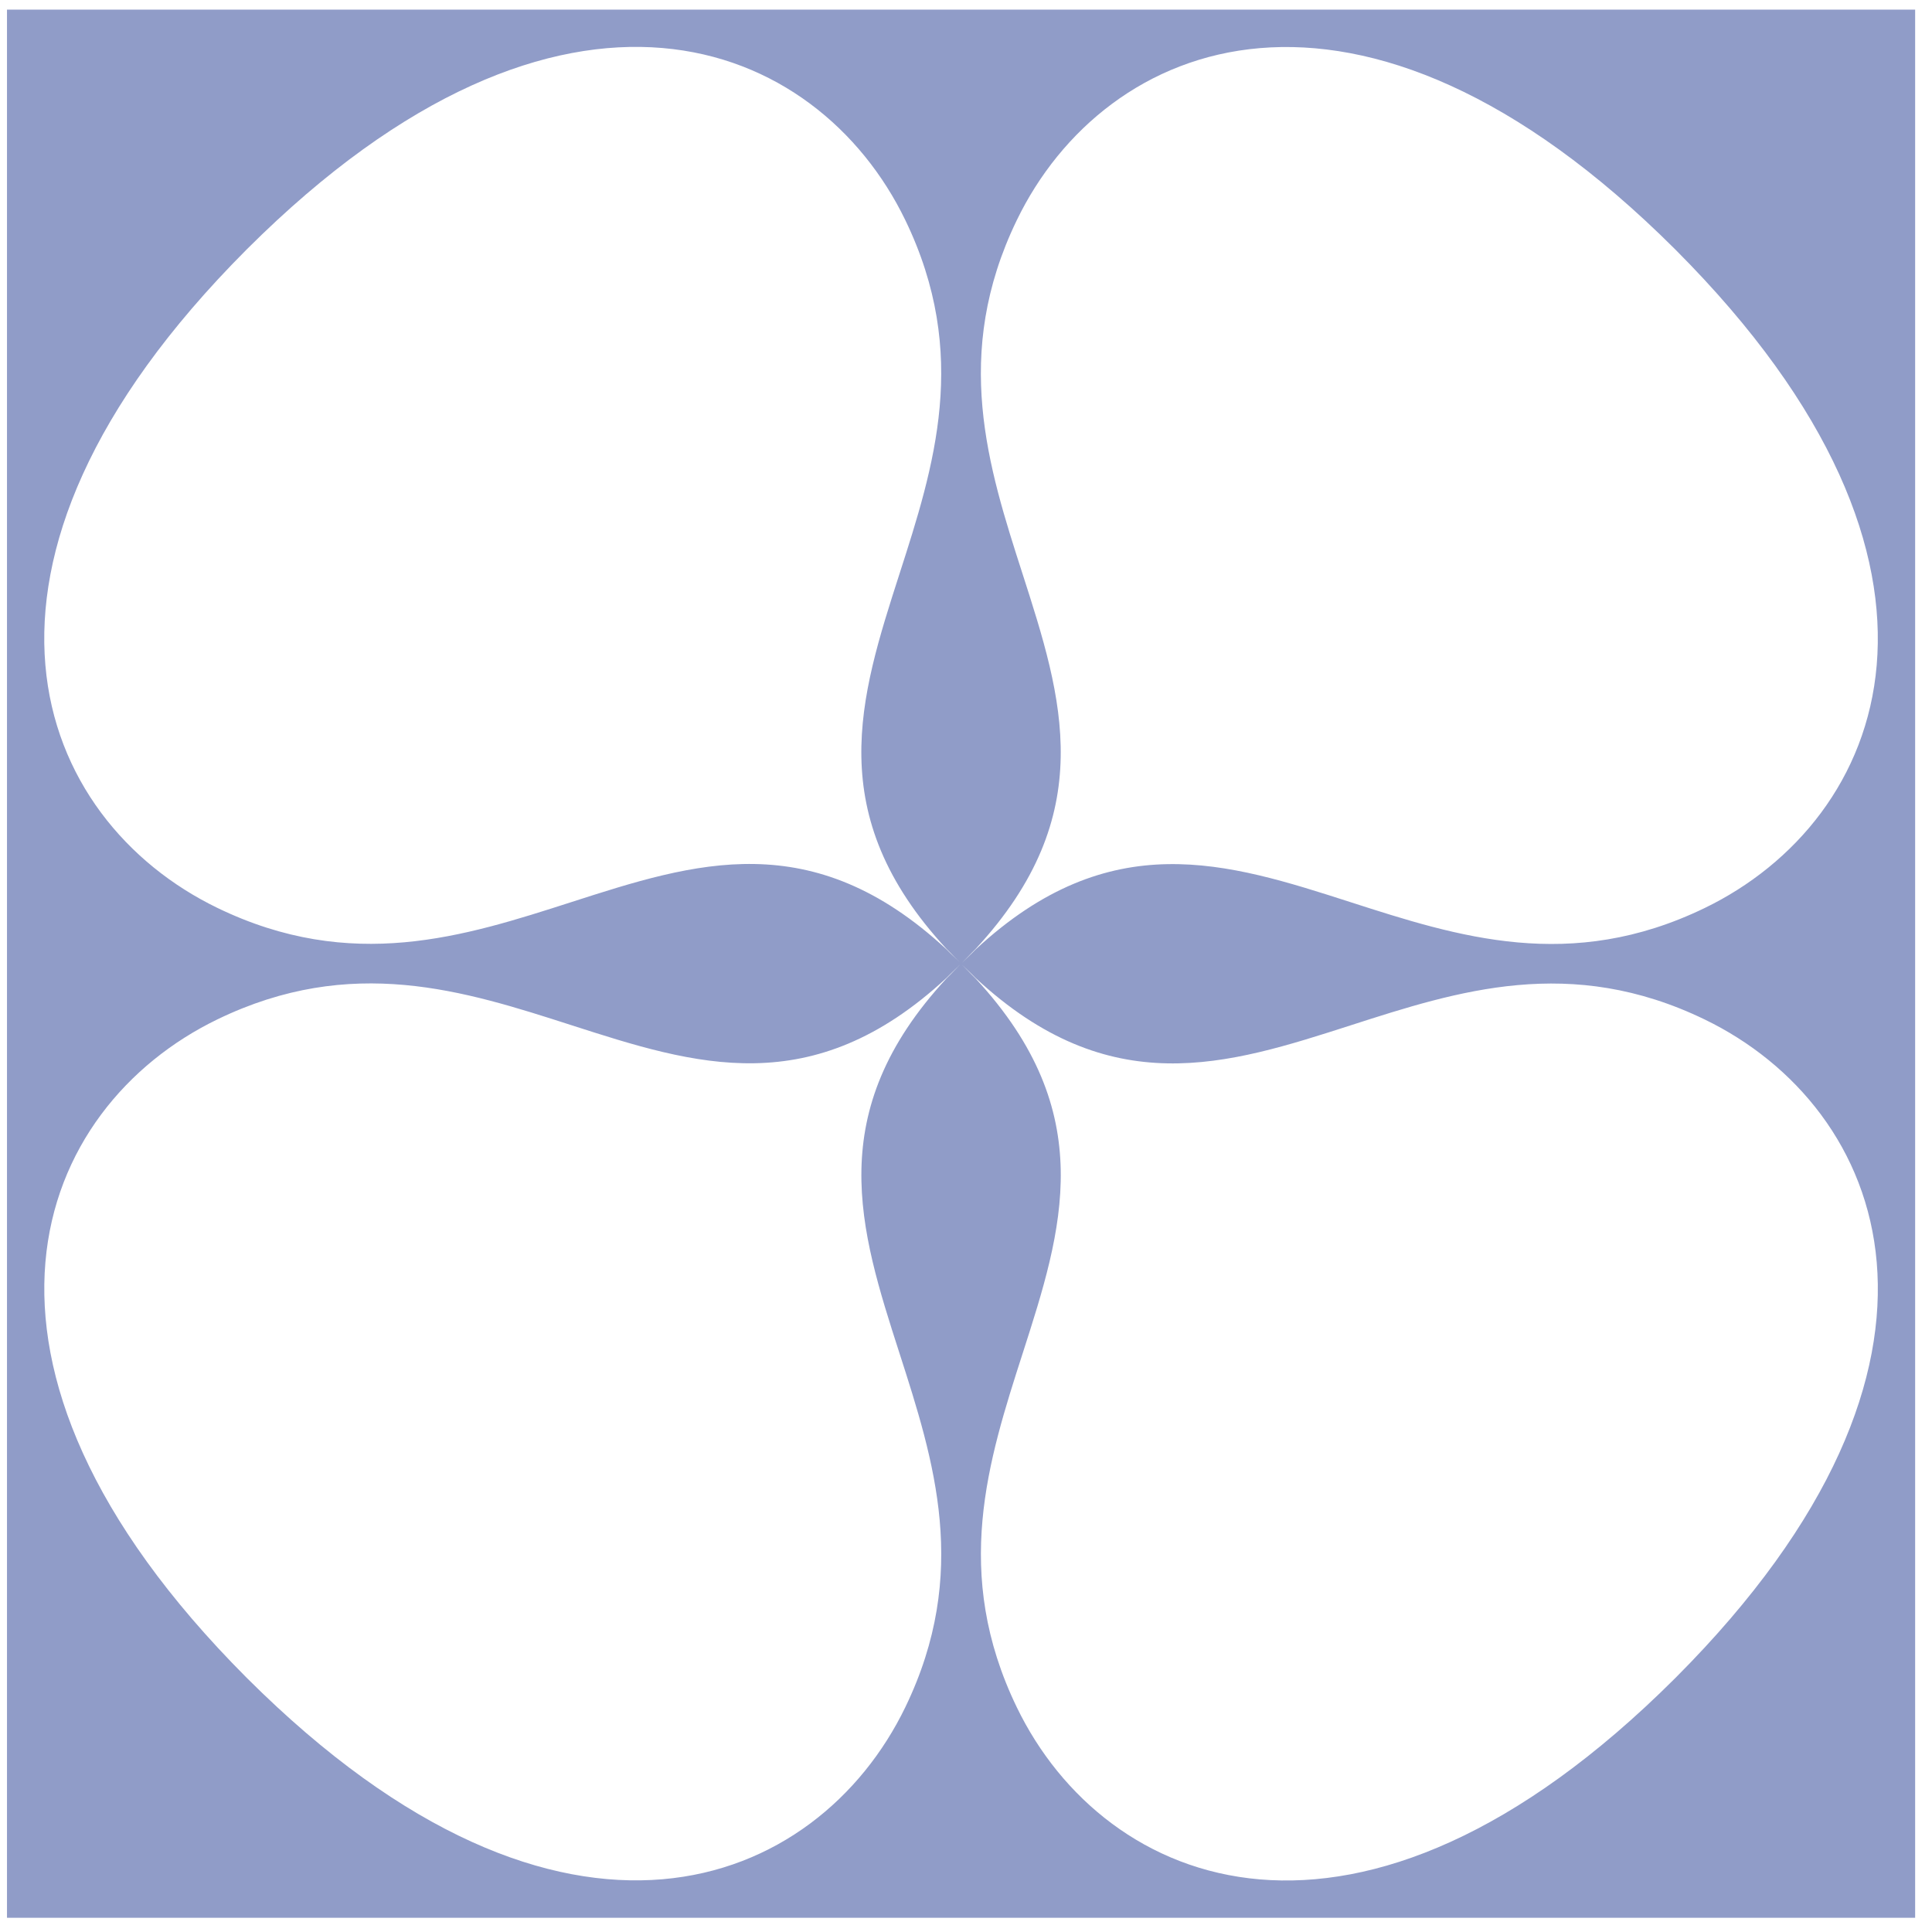 <?xml version="1.0" encoding="UTF-8"?> <svg xmlns="http://www.w3.org/2000/svg" width="81" height="81" viewBox="0 0 81 81" fill="none"> <path fill-rule="evenodd" clip-rule="evenodd" d="M80.293 0.403H0.293V80.403H80.293V0.403ZM37.955 9.228C34.281 1.633 23.658 -2.82 10.368 10.433L10.345 10.456L10.322 10.479C-2.931 23.768 1.523 34.392 9.118 38.066C14.739 40.785 19.458 39.267 23.948 37.823C29.146 36.15 34.038 34.576 39.672 39.793L40.245 40.365C40.108 40.229 39.975 40.093 39.847 39.957C39.982 40.086 40.118 40.218 40.255 40.355L39.682 39.782C34.466 34.148 36.04 29.256 37.712 24.058C39.157 19.568 40.675 14.85 37.955 9.228ZM42.63 71.579C46.304 79.173 56.928 83.627 70.217 70.374L70.263 70.328C83.516 57.038 79.062 46.415 71.468 42.741C65.846 40.021 61.128 41.539 56.638 42.984C51.44 44.656 46.547 46.23 40.914 41.014L40.341 40.441C40.478 40.578 40.61 40.714 40.739 40.849C40.603 40.721 40.467 40.588 40.331 40.452L40.903 41.025C46.12 46.658 44.545 51.55 42.873 56.749C41.429 61.239 39.911 65.957 42.63 71.579ZM70.262 10.484L70.216 10.438C56.926 -2.815 46.303 1.639 42.629 9.233C39.909 14.855 41.427 19.573 42.872 24.063C44.544 29.262 46.118 34.154 40.901 39.787L40.329 40.36C40.466 40.224 40.602 40.091 40.737 39.962C40.609 40.098 40.476 40.234 40.34 40.37L40.913 39.798C46.546 34.582 51.438 36.156 56.636 37.828C61.126 39.273 65.845 40.791 71.466 38.071C79.061 34.397 83.515 23.773 70.262 10.484ZM9.119 42.736C1.524 46.41 -2.929 57.033 10.324 70.323L10.37 70.369C23.659 83.622 34.283 79.168 37.957 71.573C40.676 65.952 39.158 61.233 37.714 56.743C36.041 51.545 34.468 46.653 39.684 41.02L40.256 40.447C40.12 40.583 39.984 40.716 39.848 40.844C39.977 40.709 40.109 40.573 40.246 40.436L39.673 41.008C34.04 46.225 29.147 44.651 23.949 42.979C19.459 41.534 14.741 40.016 9.119 42.736Z" fill="#909CC8"></path> </svg> 